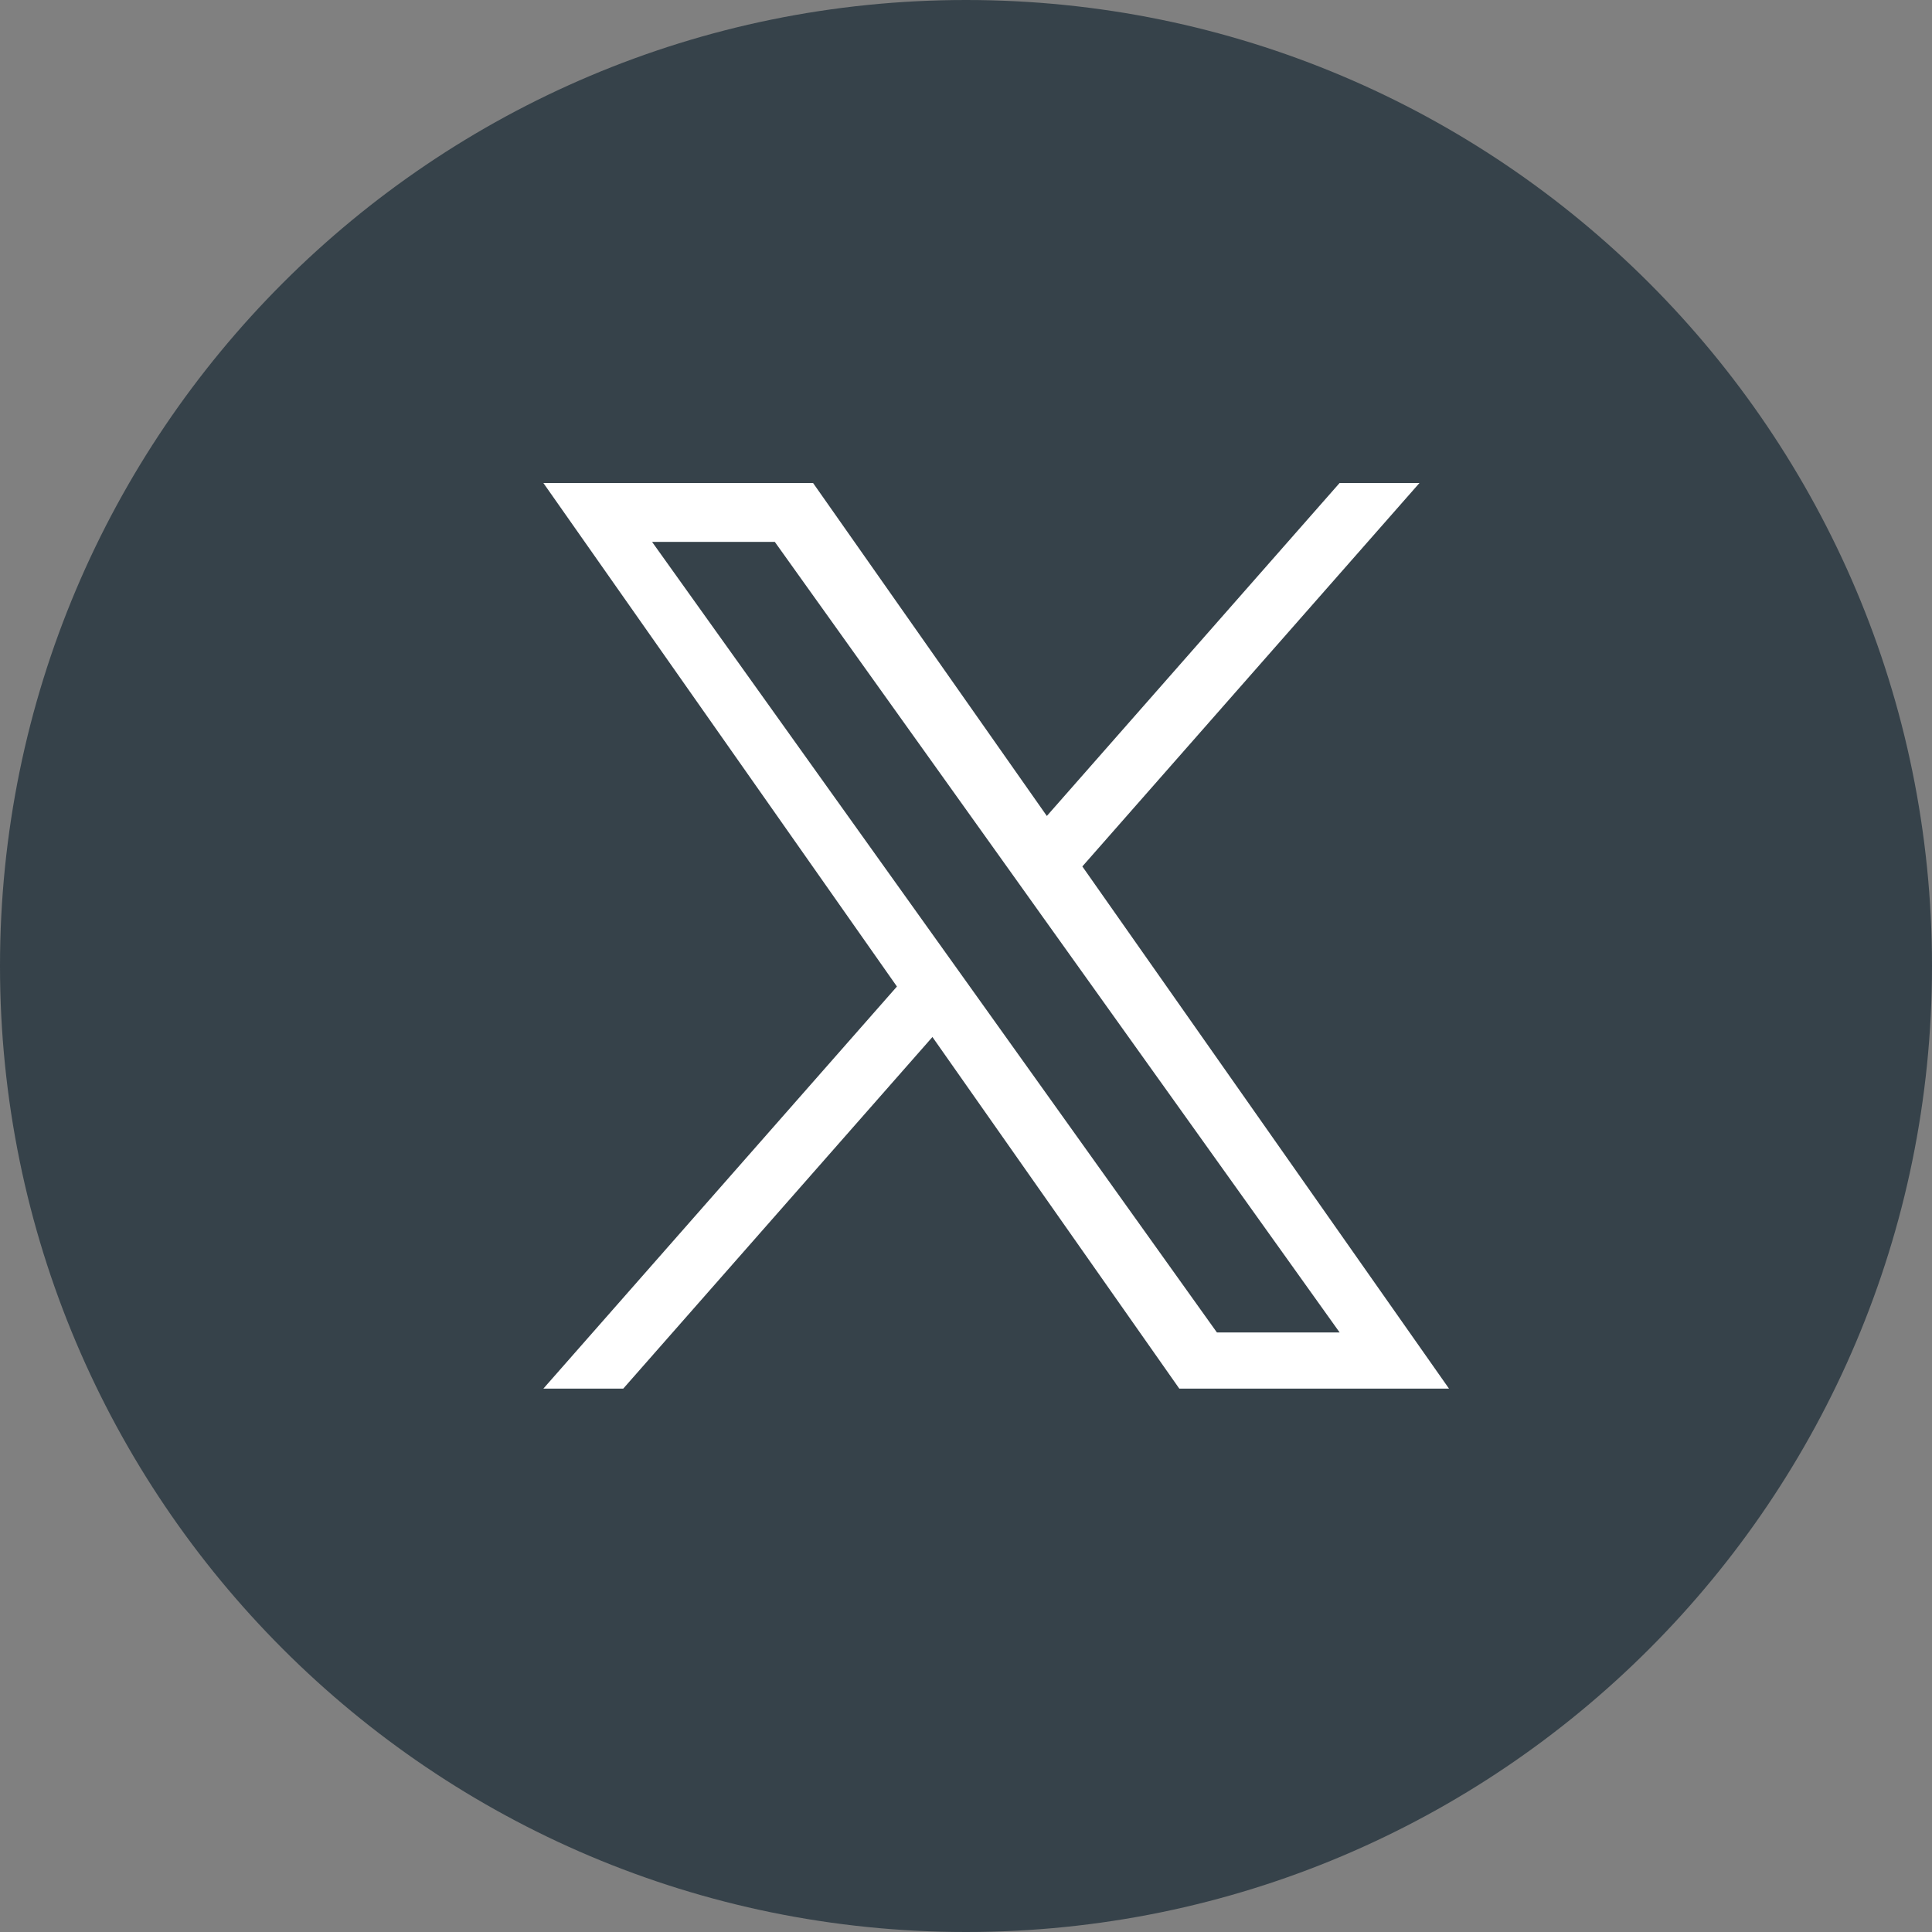 <svg width="32" height="32" viewBox="0 0 32 32" fill="none" xmlns="http://www.w3.org/2000/svg">
<rect x="0" y="0" width="32" height="32" fill="#808080" stroke="none"/>
<path fill-rule="evenodd" clip-rule="evenodd" d="M0 16C0 7.163 7.163 0 16 0C24.837 0 32 7.163 32 16C32 24.837 24.837 32 16 32C7.163 32 0 24.837 0 16Z" fill="#36424A"/>
<path d="M17.927 14.351L23.511 8H22.188L17.339 13.515L13.467 8H9L14.856 16.34L9 23H10.323L15.444 17.176L19.533 23H24L17.927 14.351H17.927ZM16.115 16.413L15.521 15.582L10.8 8.975H12.833L16.643 14.307L17.236 15.138L22.189 22.07H20.156L16.115 16.413V16.413Z" fill="white"/>
</svg>
